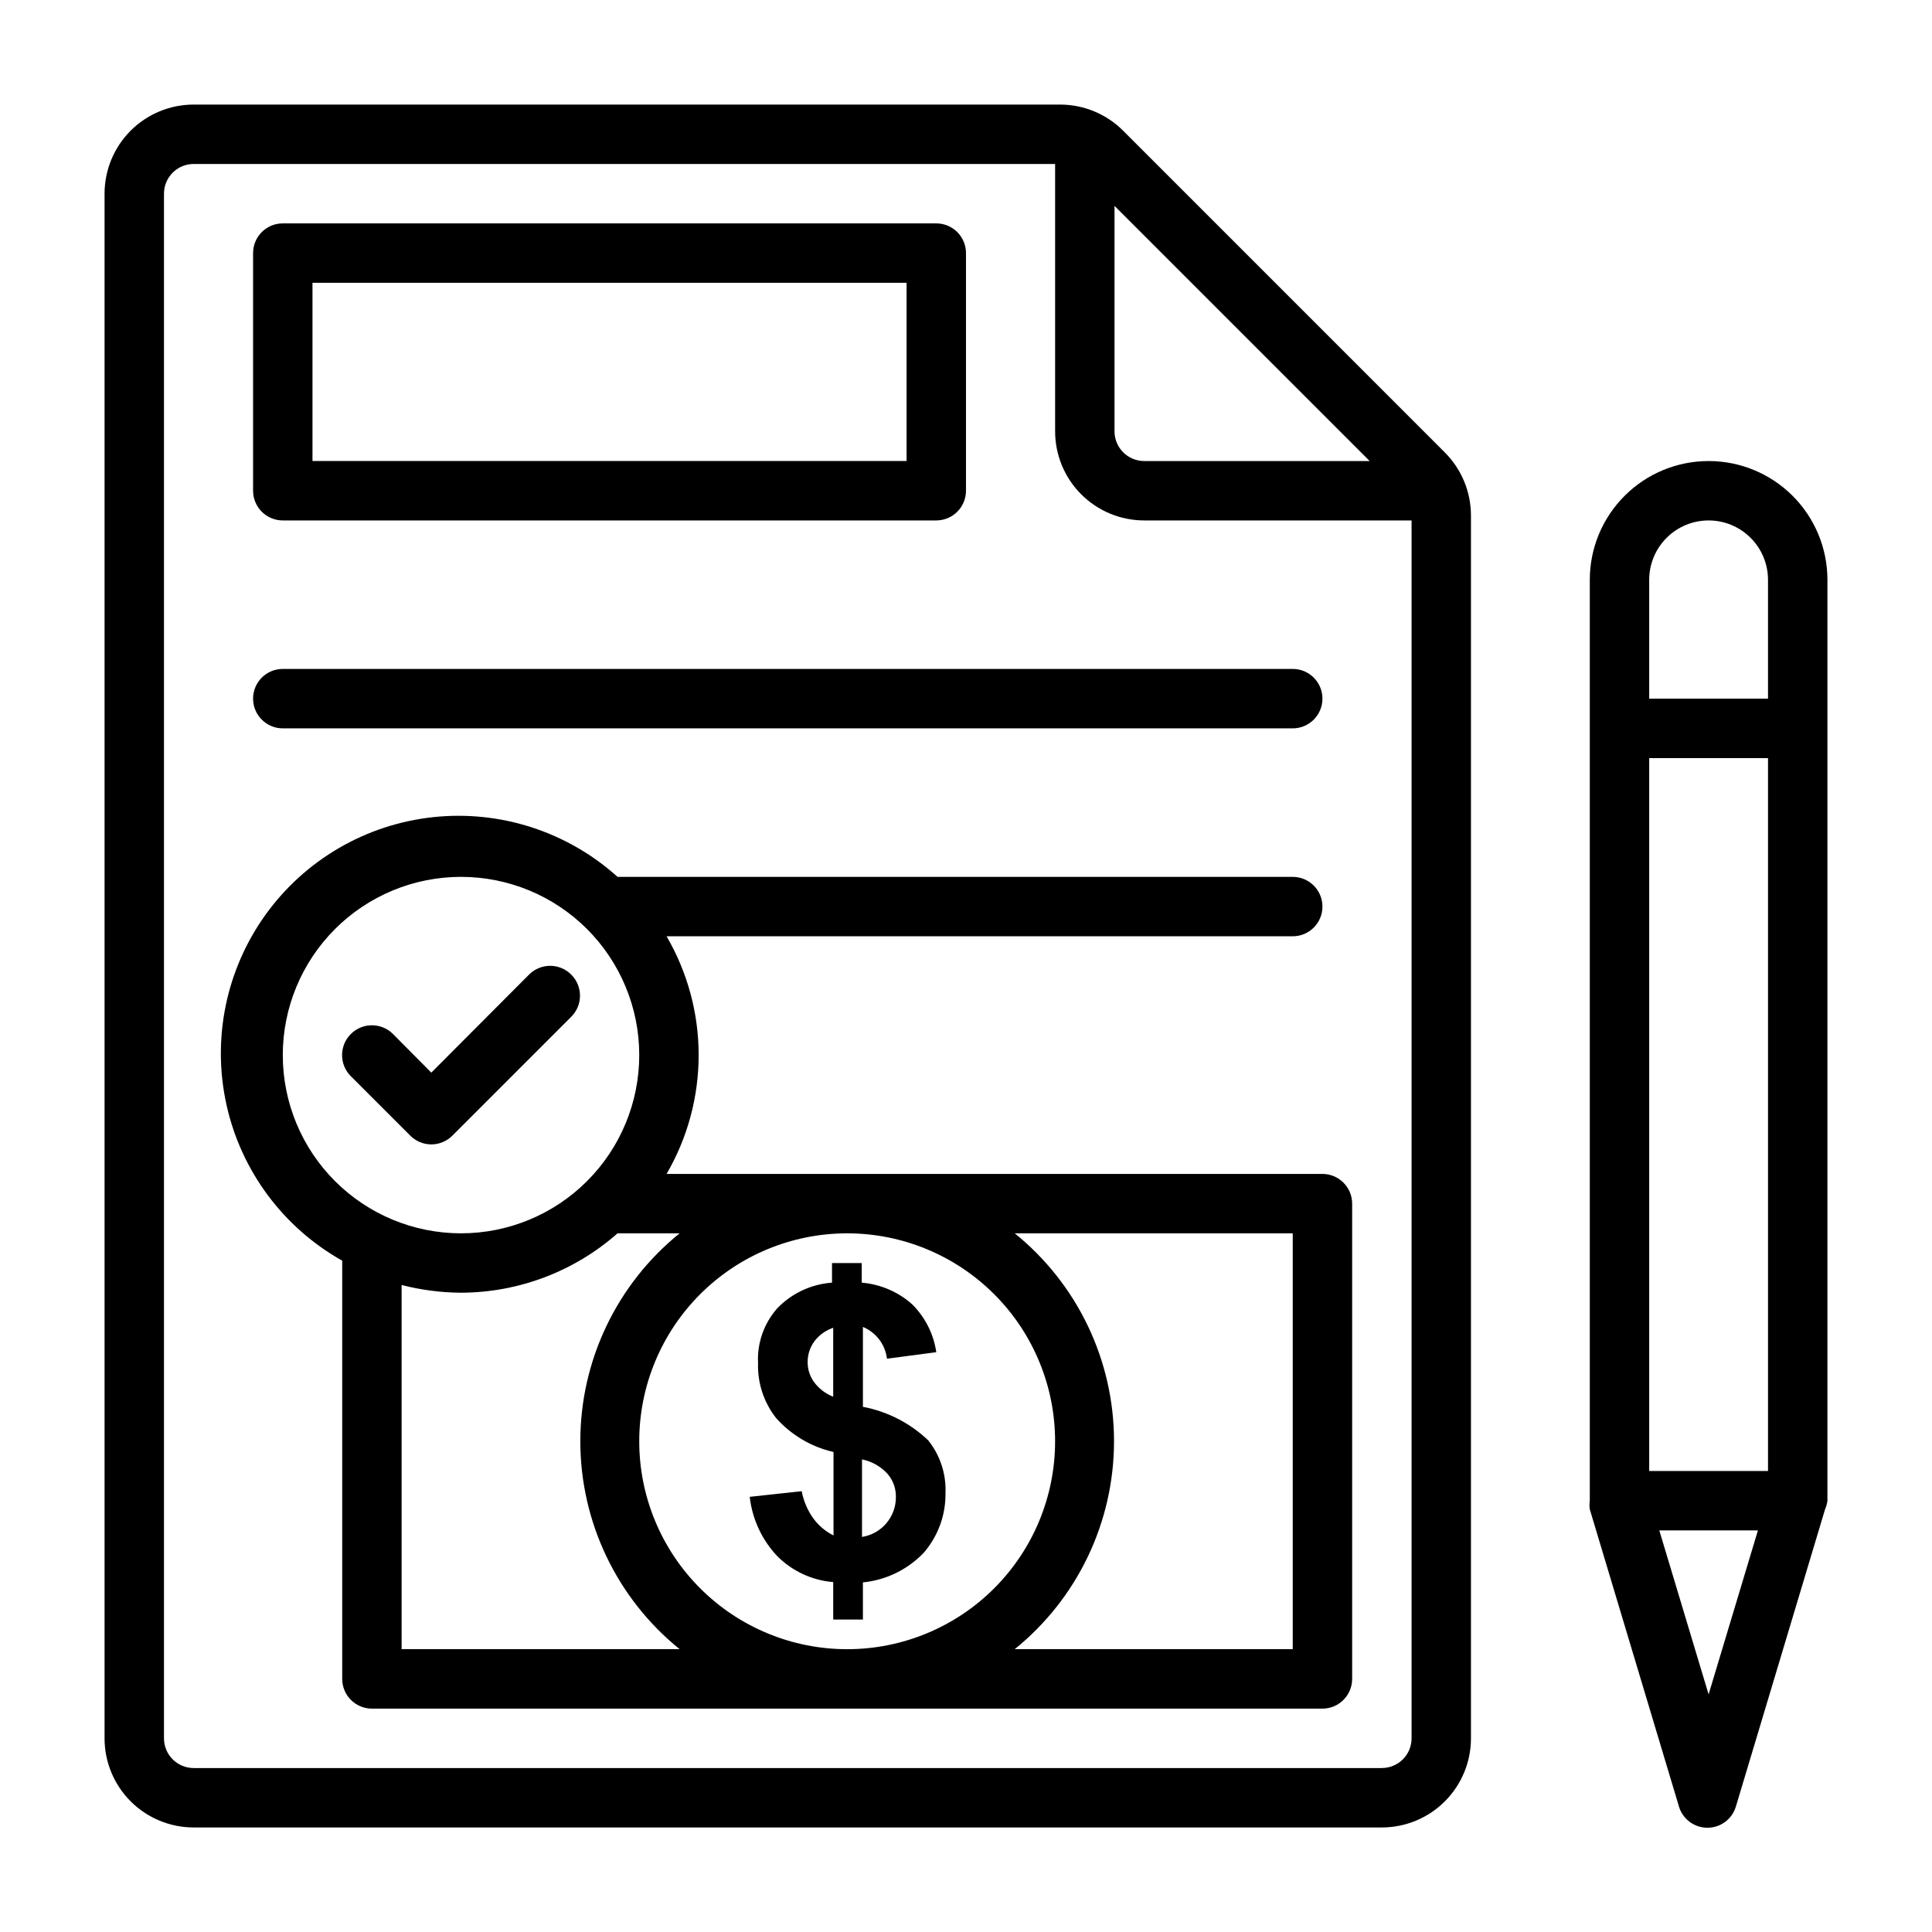 <?xml version="1.0" encoding="UTF-8"?>
<!-- Uploaded to: SVG Repo, www.svgrepo.com, Generator: SVG Repo Mixer Tools -->
<svg fill="#000000" width="800px" height="800px" version="1.1" viewBox="144 144 512 512" xmlns="http://www.w3.org/2000/svg">
 <g>
  <path d="m441.64 178.64c-4.422-4.43-10.426-6.922-16.688-6.926h-229.63c-6.262 0-12.27 2.488-16.699 6.914-4.426 4.43-6.914 10.438-6.914 16.699v409.35c0 6.262 2.488 12.27 6.914 16.699 4.43 4.43 10.438 6.918 16.699 6.918h314.88c6.262 0 12.27-2.488 16.699-6.918 4.43-4.43 6.918-10.438 6.918-16.699v-324.09c-0.008-6.258-2.5-12.262-6.93-16.688zm-2.281 19.918 67.621 67.621h-59.75c-4.348 0-7.871-3.527-7.871-7.875zm70.848 413.99h-314.88c-4.348 0-7.871-3.523-7.871-7.871v-409.35c0-4.348 3.523-7.871 7.871-7.871h228.29v70.848c0 6.266 2.488 12.273 6.918 16.699 4.43 4.43 10.438 6.918 16.699 6.918h70.848v322.75c0 2.086-0.828 4.09-2.305 5.566-1.477 1.477-3.481 2.305-5.566 2.305z"/>
  <path d="m494.46 455.1h-173.81c5.566-9.559 8.5-20.426 8.5-31.488s-2.934-21.926-8.5-31.488h165.94c4.348 0 7.871-3.523 7.871-7.871s-3.523-7.871-7.871-7.871h-178.93c-13.312-11.992-31.102-17.75-48.914-15.824-17.812 1.922-33.965 11.34-44.41 25.898-10.445 14.559-14.191 32.875-10.309 50.363 3.883 17.492 15.035 32.5 30.66 41.27v110.84c0 2.09 0.828 4.09 2.305 5.566 1.477 1.477 3.477 2.309 5.566 2.309h251.9c2.09 0 4.094-0.832 5.566-2.309 1.477-1.477 2.309-3.477 2.309-5.566v-125.95c0-2.09-0.832-4.094-2.309-5.566-1.473-1.477-3.477-2.309-5.566-2.309zm-70.848 70.848c0 14.617-5.805 28.633-16.137 38.965-10.336 10.336-24.352 16.141-38.965 16.141-14.617 0-28.633-5.805-38.965-16.141-10.336-10.332-16.141-24.348-16.141-38.965 0-14.613 5.805-28.629 16.141-38.961 10.332-10.336 24.348-16.141 38.965-16.141 14.613 0 28.629 5.805 38.965 16.141 10.332 10.332 16.137 24.348 16.137 38.961zm-204.67-102.34c0-12.527 4.977-24.539 13.836-33.398 8.855-8.855 20.871-13.832 33.398-13.832 12.523 0 24.539 4.977 33.398 13.832 8.855 8.859 13.832 20.871 13.832 33.398 0 12.527-4.977 24.543-13.832 33.398-8.859 8.859-20.875 13.836-33.398 13.836-12.527 0-24.543-4.977-33.398-13.836-8.859-8.855-13.836-20.871-13.836-33.398zm31.488 157.44v-96.512c5.144 1.324 10.434 2.012 15.746 2.047 15.277-0.039 30.023-5.637 41.484-15.742h16.453c-16.645 13.449-26.32 33.703-26.32 55.102 0 21.402 9.676 41.656 26.32 55.105zm236.16 0h-73.68c16.645-13.449 26.316-33.703 26.316-55.105 0-21.398-9.672-41.652-26.316-55.102h73.68z"/>
  <path d="m359.61 546.5c-1.578-2.176-2.652-4.676-3.148-7.32l-13.777 1.496h0.004c0.66 5.902 3.231 11.43 7.32 15.742 3.965 3.969 9.211 6.398 14.801 6.852v9.918h7.871v-9.84c6.148-0.602 11.875-3.398 16.137-7.871 3.777-4.371 5.82-9.973 5.746-15.746 0.219-5.066-1.402-10.047-4.566-14.012-4.789-4.578-10.805-7.668-17.316-8.895v-21.176c3.488 1.449 5.926 4.668 6.375 8.422l13.066-1.73c-0.695-4.805-2.934-9.25-6.375-12.676-3.719-3.316-8.418-5.332-13.383-5.746v-5.195h-7.871v5.195c-5.535 0.395-10.727 2.836-14.562 6.848-3.5 3.988-5.309 9.188-5.039 14.484-0.168 5.269 1.535 10.43 4.801 14.566 4.008 4.496 9.32 7.633 15.195 8.973v22.121c-2.078-1.043-3.883-2.551-5.277-4.41zm12.832-15.742c2.652 0.531 5.055 1.914 6.852 3.934 1.422 1.695 2.18 3.852 2.125 6.062 0.023 5.25-3.789 9.73-8.977 10.547zm-12.75-20.547c-1.082-1.516-1.66-3.332-1.656-5.195-0.027-2.012 0.609-3.977 1.812-5.59 1.258-1.652 2.988-2.887 4.961-3.543v18.266c-2.047-0.801-3.82-2.168-5.117-3.938z"/>
  <path d="m295.38 402.28c-1.477-1.488-3.488-2.328-5.59-2.328-2.098 0-4.109 0.84-5.59 2.328l-25.898 25.977-10.156-10.234 0.004 0.004c-3.09-3.09-8.094-3.09-11.18 0-3.086 3.086-3.086 8.09 0 11.176l15.746 15.746c1.477 1.488 3.488 2.328 5.586 2.328 2.102 0 4.113-0.84 5.59-2.328l31.488-31.488c1.492-1.48 2.328-3.492 2.328-5.59s-0.836-4.113-2.328-5.59z"/>
  <path d="m218.94 281.92h173.18c2.09 0 4.09-0.828 5.566-2.305 1.477-1.477 2.309-3.481 2.309-5.566v-62.977c0-2.09-0.832-4.09-2.309-5.566-1.477-1.477-3.477-2.305-5.566-2.305h-173.18c-4.348 0-7.871 3.523-7.871 7.871v62.977c0 2.086 0.828 4.09 2.305 5.566 1.477 1.477 3.481 2.305 5.566 2.305zm7.871-62.977h157.44v47.23l-157.44 0.004z"/>
  <path d="m596.8 266.18c-8.352 0-16.363 3.316-22.266 9.223-5.906 5.902-9.223 13.914-9.223 22.266v244.03c-0.113 0.758-0.113 1.527 0 2.281l23.617 78.719-0.004 0.004c0.98 3.359 4.059 5.668 7.559 5.668s6.578-2.309 7.559-5.668l23.617-78.719-0.004-0.004c0.324-0.723 0.539-1.492 0.633-2.281v-244.03c0-8.352-3.32-16.363-9.223-22.266-5.906-5.906-13.918-9.223-22.266-9.223zm0 15.742c4.176 0 8.18 1.66 11.133 4.613 2.949 2.949 4.609 6.957 4.609 11.133v31.488l-31.488-0.004v-31.484c0-4.176 1.66-8.184 4.613-11.133 2.949-2.953 6.957-4.613 11.133-4.613zm-15.746 251.91v-188.93h31.488v188.93zm15.742 59.199-13.066-43.457h26.137z"/>
  <path d="m218.94 337.02h267.65c4.348 0 7.871-3.527 7.871-7.875 0-4.348-3.523-7.871-7.871-7.871h-267.65c-4.348 0-7.871 3.523-7.871 7.871 0 4.348 3.523 7.875 7.871 7.875z"/>
 </g>
</svg>